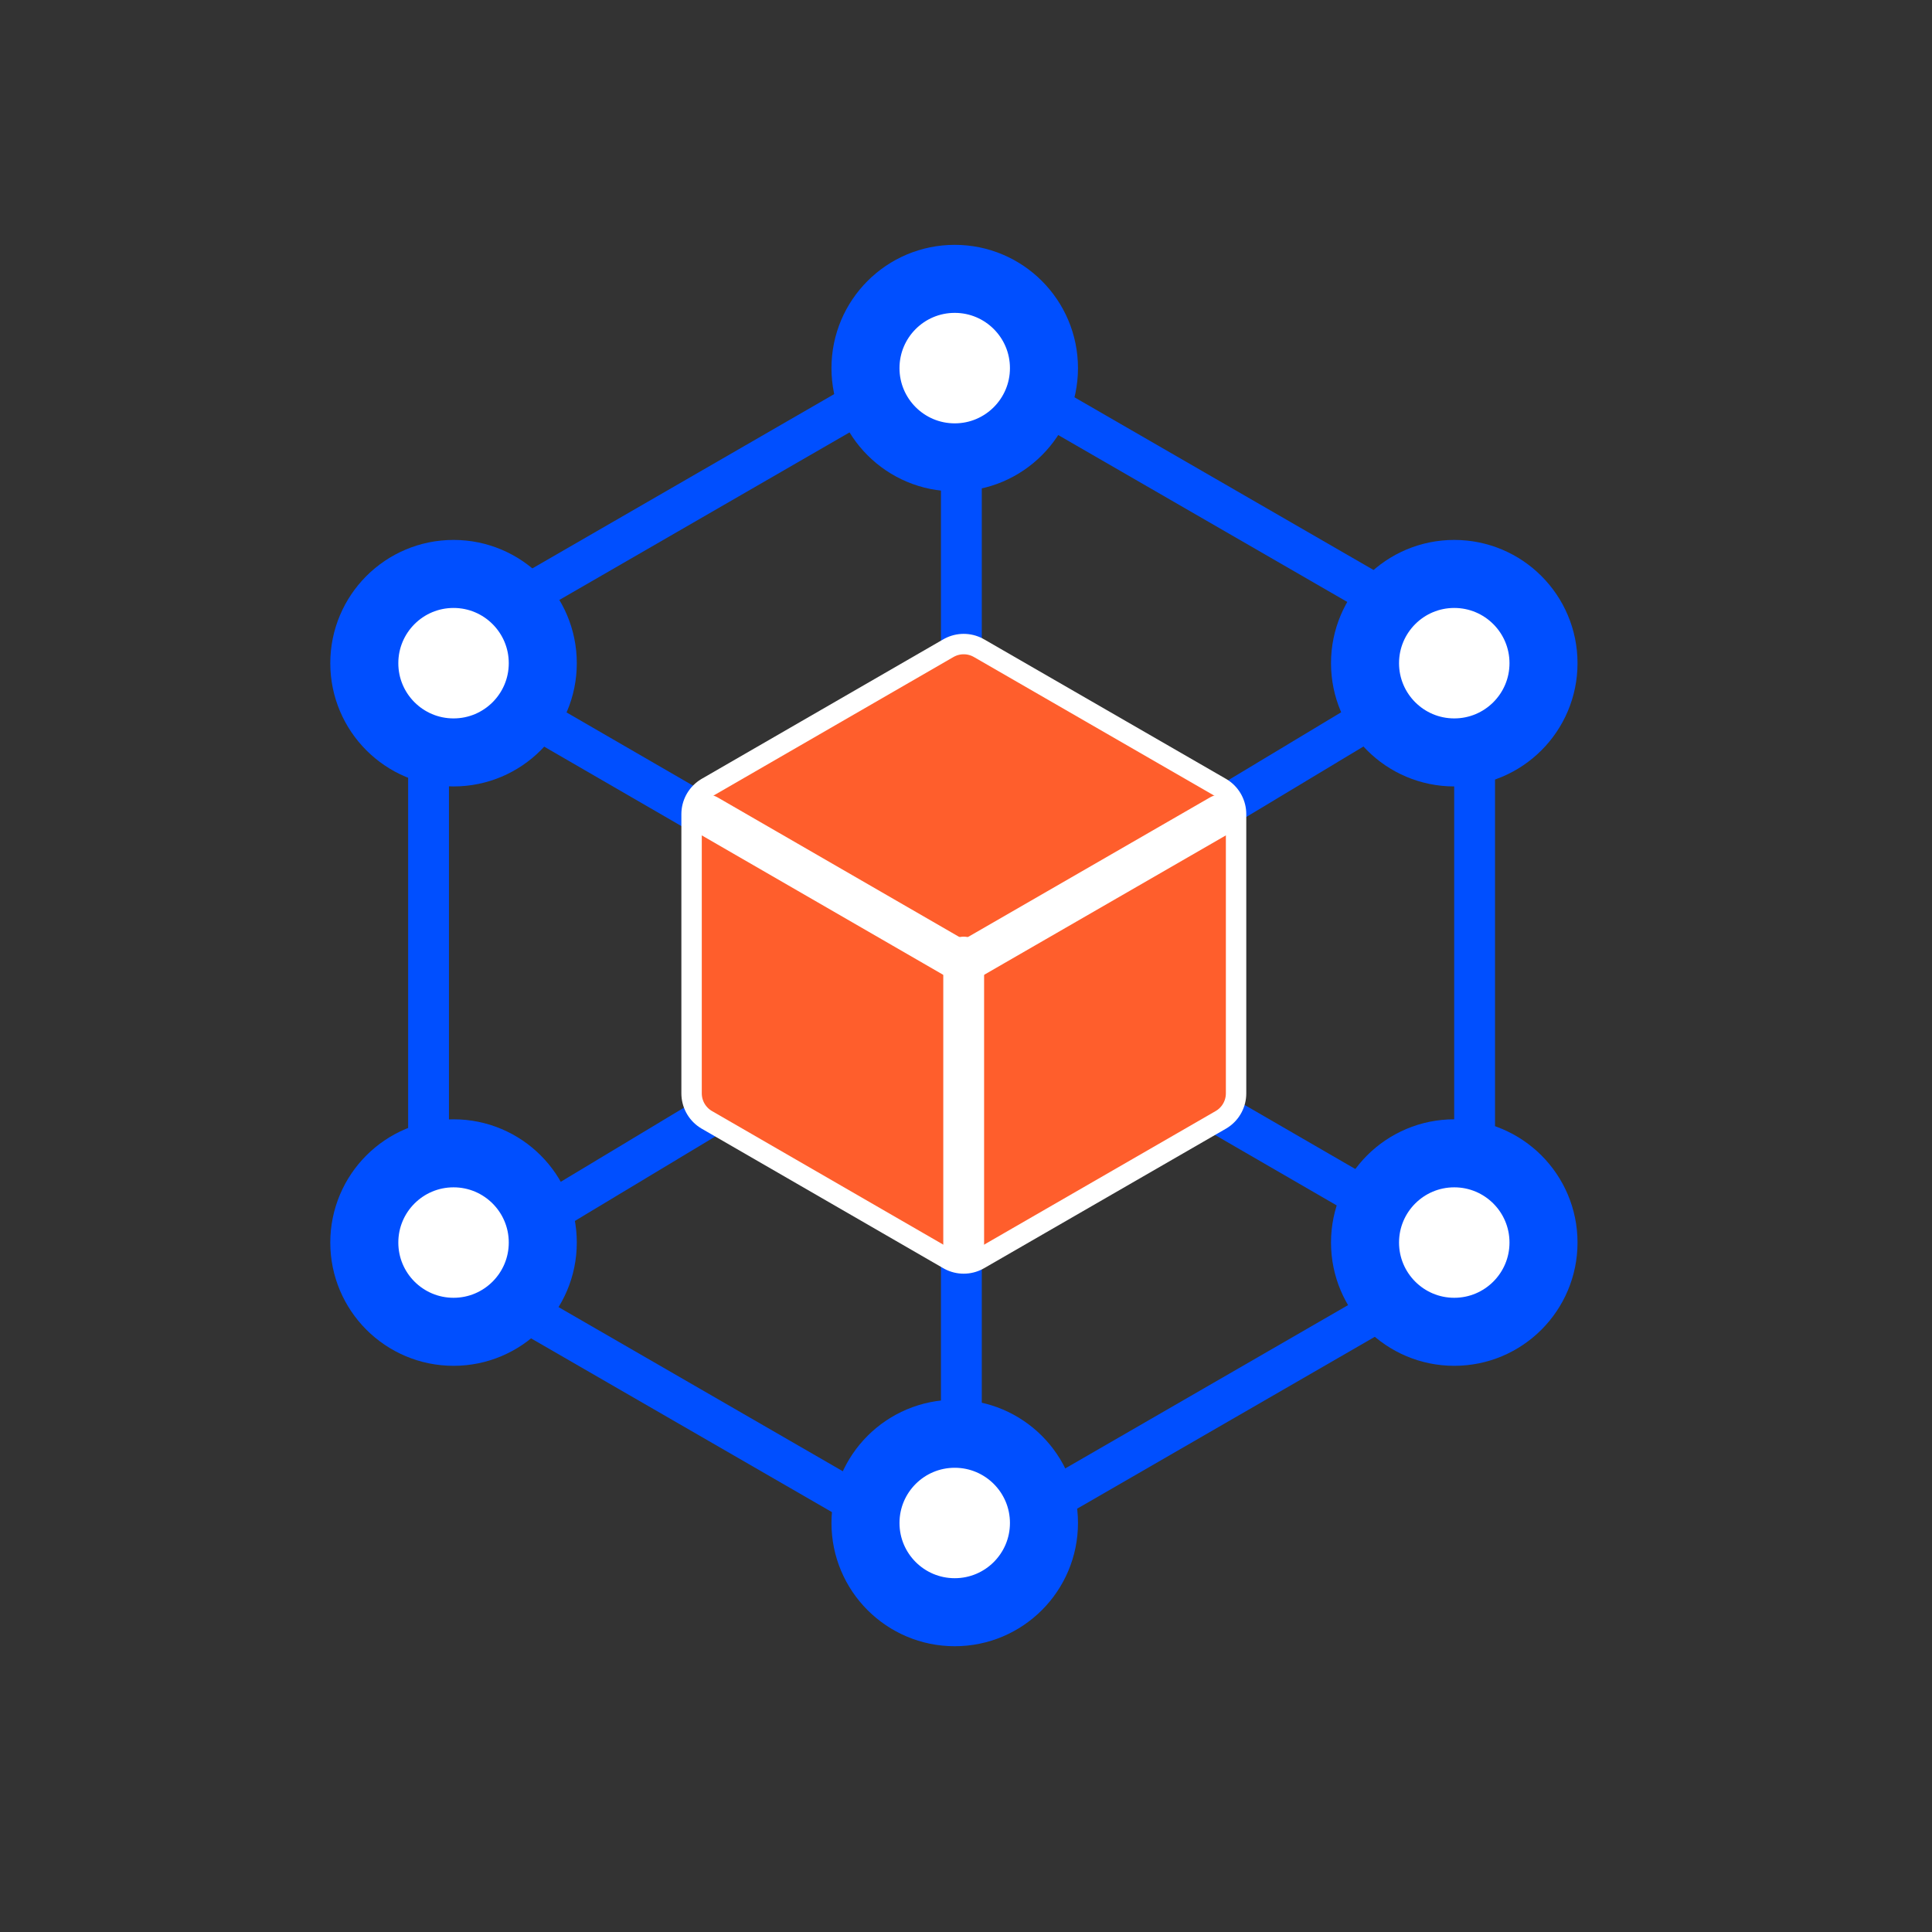 <?xml version="1.0" encoding="UTF-8"?>
<svg xmlns="http://www.w3.org/2000/svg" width="71" height="71" viewBox="0 0 71 71" fill="none">
  <rect x="0" y="0" width="71" height="71" fill="#333333" stroke="none"/>
  <path d="M54.795 46.715L15.866 24.18" stroke="#004FFF" stroke-width="1.5" stroke-miterlimit="10"></path>
  <path d="M54.604 23.852L16.056 47.044" stroke="#004FFF" stroke-width="1.5" stroke-miterlimit="10"></path>
  <path d="M35.33 12.954V57.94" stroke="#004FFF" stroke-width="1.5" stroke-miterlimit="10"></path>
  <path d="M35.415 24.794L26.54 29.919V40.181L35.415 45.307L44.3 40.181V29.919L35.415 24.794Z" fill="white" stroke="white" stroke-width="3" stroke-miterlimit="10" stroke-linejoin="round"></path>
  <path d="M35.415 24.794L26.54 29.919V40.181L35.415 45.307L44.3 40.181V29.919L35.415 24.794Z" fill="#FF5E2C" stroke="#FF5E2C" stroke-width="1.5" stroke-miterlimit="10" stroke-linejoin="round"></path>
  <path d="M25.998 29.954L35.414 35.392L44.842 29.954" stroke="white" stroke-width="1.5" stroke-miterlimit="10" stroke-linecap="round" stroke-linejoin="round"></path>
  <path d="M35.415 35.172V45.971" stroke="white" stroke-width="1.5" stroke-miterlimit="10" stroke-linecap="round" stroke-linejoin="round"></path>
  <path d="M34.97 12.859L15.749 23.957V46.143L34.97 57.242L54.191 46.143V23.957L34.97 12.859Z" stroke="#004FFF" stroke-width="1.5" stroke-miterlimit="10"></path>
  <path d="M53.443 27.651C55.255 27.651 56.723 26.183 56.723 24.372C56.723 22.561 55.255 21.092 53.443 21.092C51.632 21.092 50.164 22.561 50.164 24.372C50.164 26.183 51.632 27.651 53.443 27.651Z" fill="white" stroke="#004FFF" stroke-width="2.5" stroke-miterlimit="10"></path>
  <path d="M16.668 27.651C18.479 27.651 19.947 26.183 19.947 24.372C19.947 22.561 18.479 21.092 16.668 21.092C14.856 21.092 13.388 22.561 13.388 24.372C13.388 26.183 14.856 27.651 16.668 27.651Z" fill="white" stroke="#004FFF" stroke-width="2.5" stroke-miterlimit="10"></path>
  <path d="M35.086 16.808C36.897 16.808 38.365 15.339 38.365 13.528C38.365 11.717 36.897 10.248 35.086 10.248C33.274 10.248 31.806 11.717 31.806 13.528C31.806 15.339 33.274 16.808 35.086 16.808Z" fill="white" stroke="#004FFF" stroke-width="2.5" stroke-miterlimit="10"></path>
  <path d="M35.086 59.248C36.897 59.248 38.365 57.78 38.365 55.969C38.365 54.158 36.897 52.69 35.086 52.69C33.274 52.69 31.806 54.158 31.806 55.969C31.806 57.78 33.274 59.248 35.086 59.248Z" fill="white" stroke="#004FFF" stroke-width="2.5" stroke-miterlimit="10"></path>
  <path d="M53.443 48.943C55.255 48.943 56.723 47.474 56.723 45.663C56.723 43.852 55.255 42.384 53.443 42.384C51.632 42.384 50.164 43.852 50.164 45.663C50.164 47.474 51.632 48.943 53.443 48.943Z" fill="white" stroke="#004FFF" stroke-width="2.5" stroke-miterlimit="10"></path>
  <path d="M16.668 48.943C18.479 48.943 19.947 47.474 19.947 45.663C19.947 43.852 18.479 42.384 16.668 42.384C14.856 42.384 13.388 43.852 13.388 45.663C13.388 47.474 14.856 48.943 16.668 48.943Z" fill="white" stroke="#004FFF" stroke-width="2.5" stroke-miterlimit="10"></path>
</svg>
